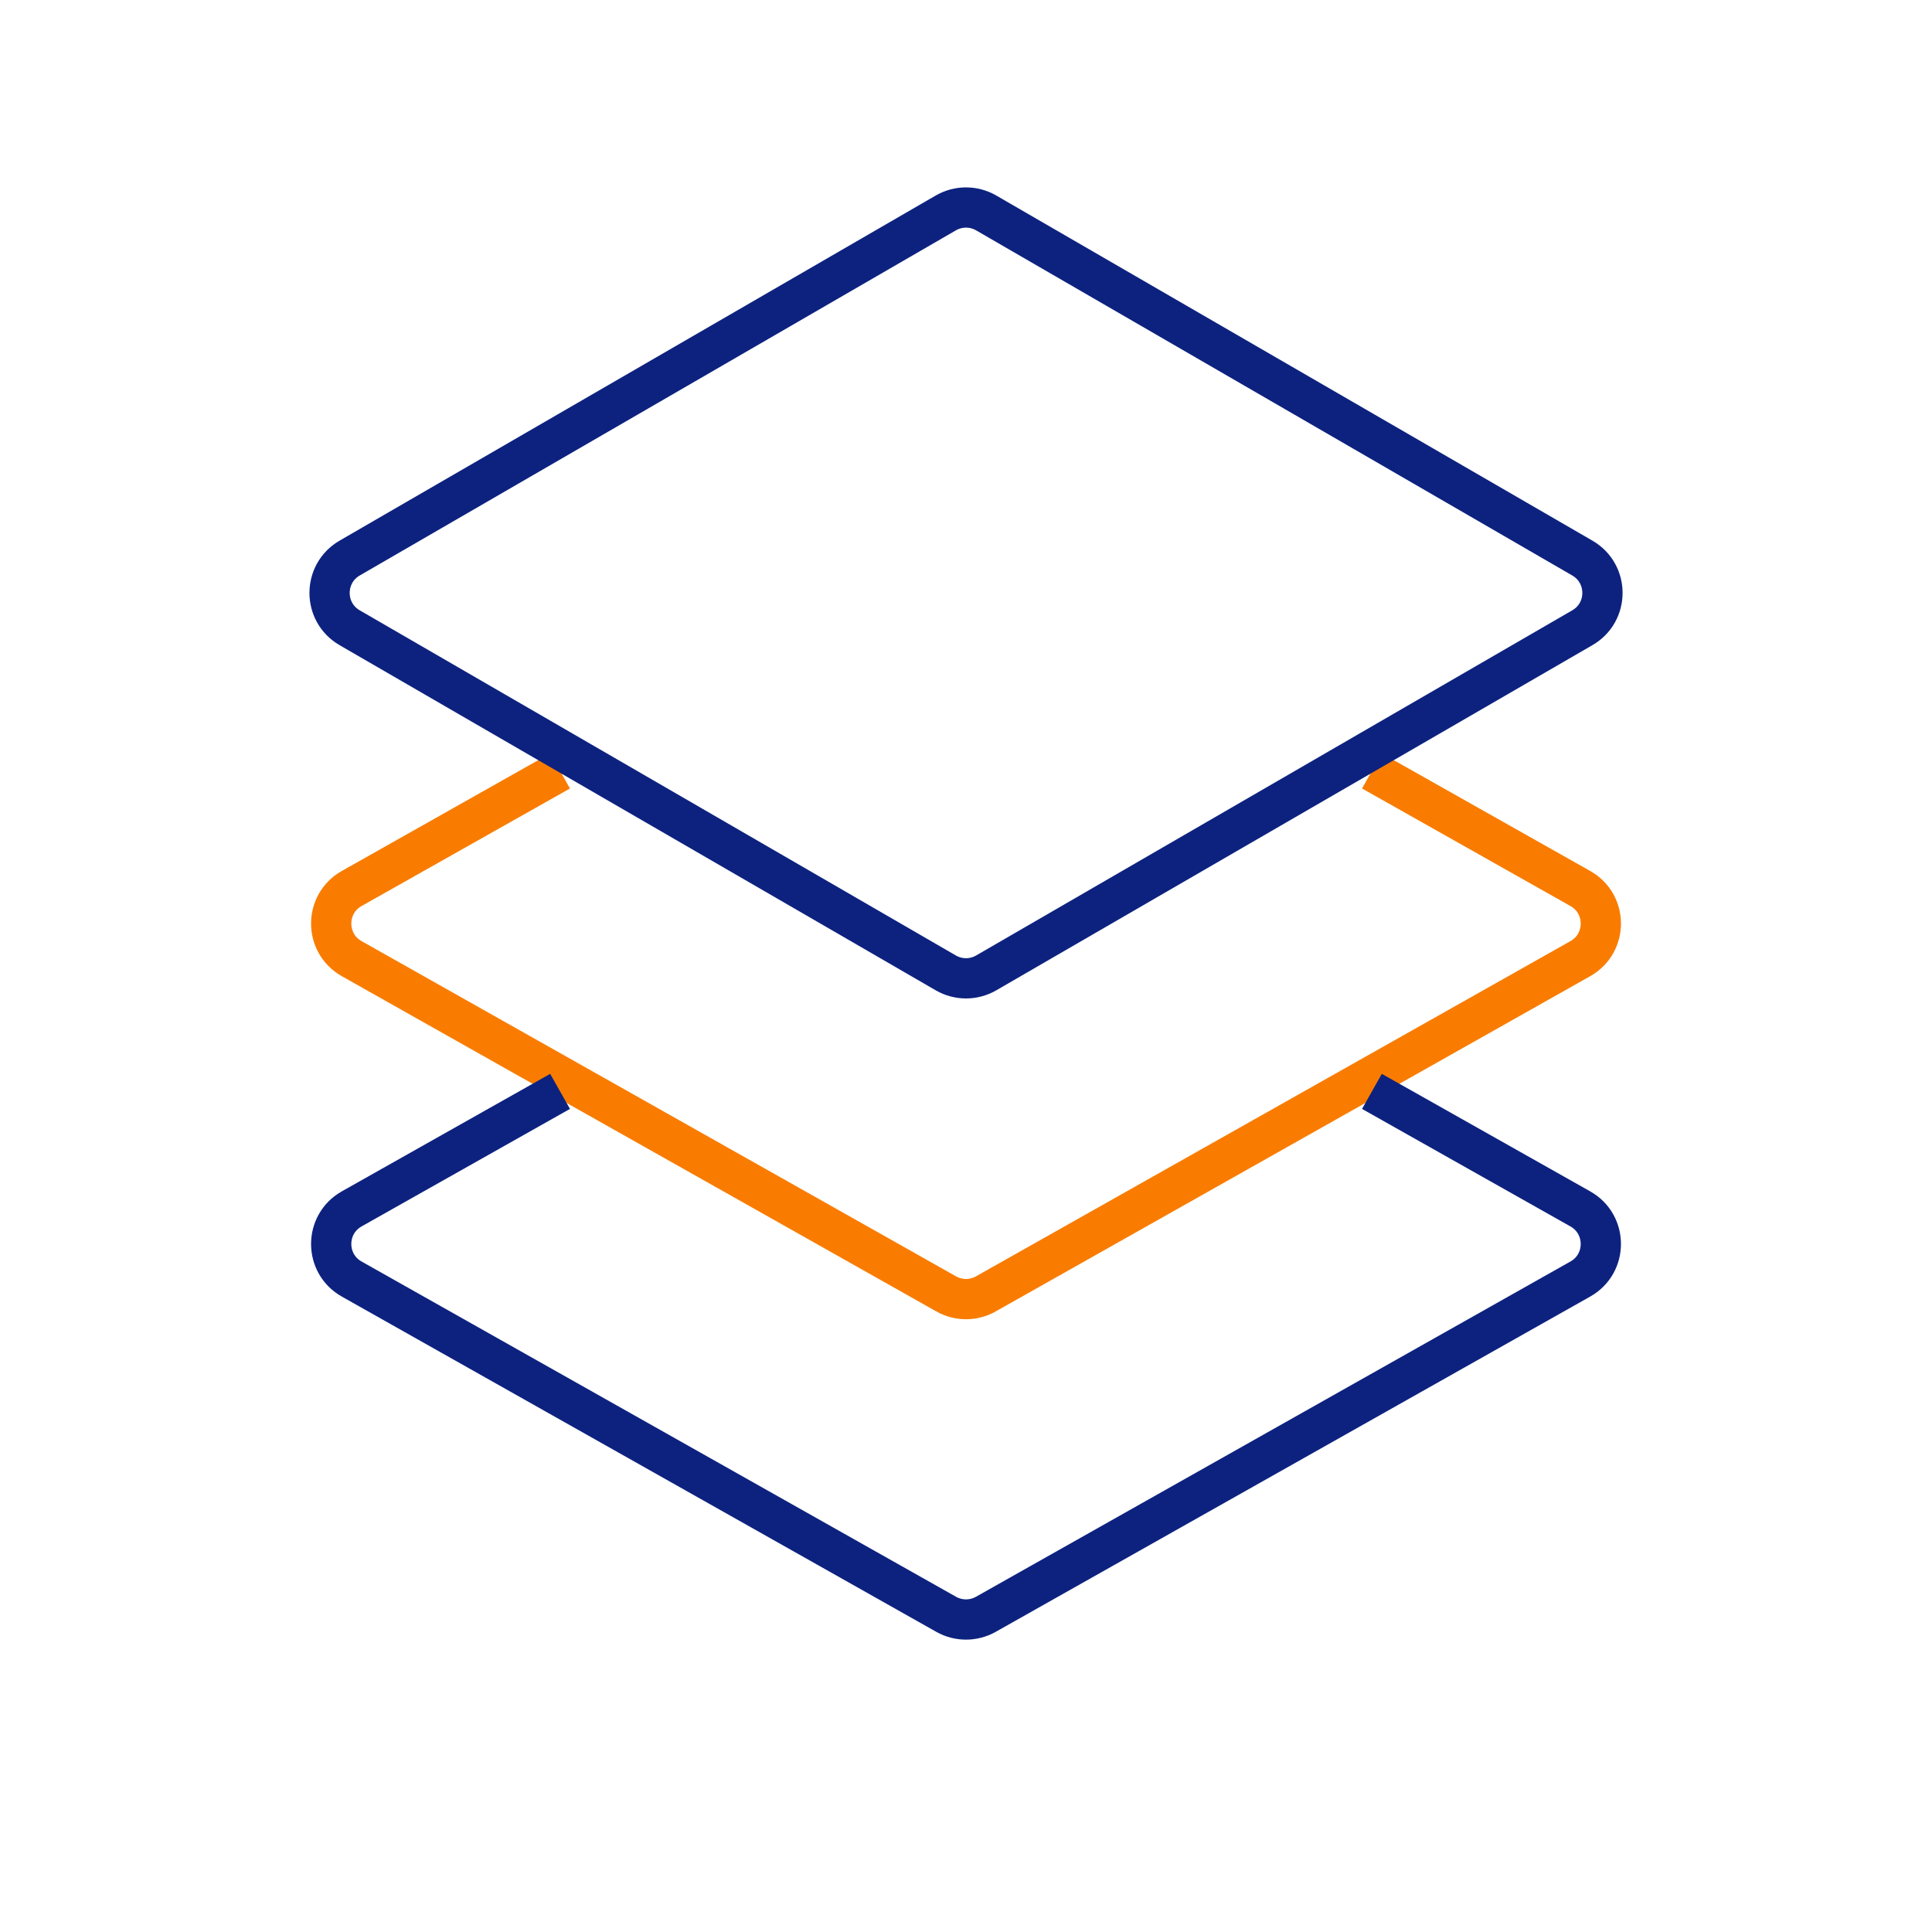 <svg width="48" height="48" viewBox="0 0 48 48" fill="none" xmlns="http://www.w3.org/2000/svg">
<path d="M34.085 19.154L39.263 22.075C39.942 22.457 39.942 23.434 39.263 23.817L24.491 32.147C24.186 32.319 23.814 32.319 23.509 32.147L8.737 23.817C8.059 23.434 8.059 22.457 8.737 22.075L13.915 19.154" stroke="#F97C00" stroke-linejoin="round"/>
<path d="M34.085 27.115L39.263 30.035C39.942 30.418 39.942 31.395 39.263 31.777L24.491 40.108C24.186 40.279 23.814 40.279 23.509 40.108L8.737 31.777C8.059 31.395 8.059 30.418 8.737 30.035L13.915 27.115" stroke="#0D227F" stroke-linejoin="round"/>
<path d="M8.687 15.596C8.022 15.211 8.022 14.251 8.687 13.865L23.499 5.29C23.809 5.111 24.191 5.111 24.501 5.29L39.313 13.865C39.979 14.251 39.979 15.211 39.313 15.596L24.501 24.172C24.191 24.351 23.809 24.351 23.499 24.172L8.687 15.596Z" stroke="#0D227F" stroke-linejoin="round"/>
</svg>

